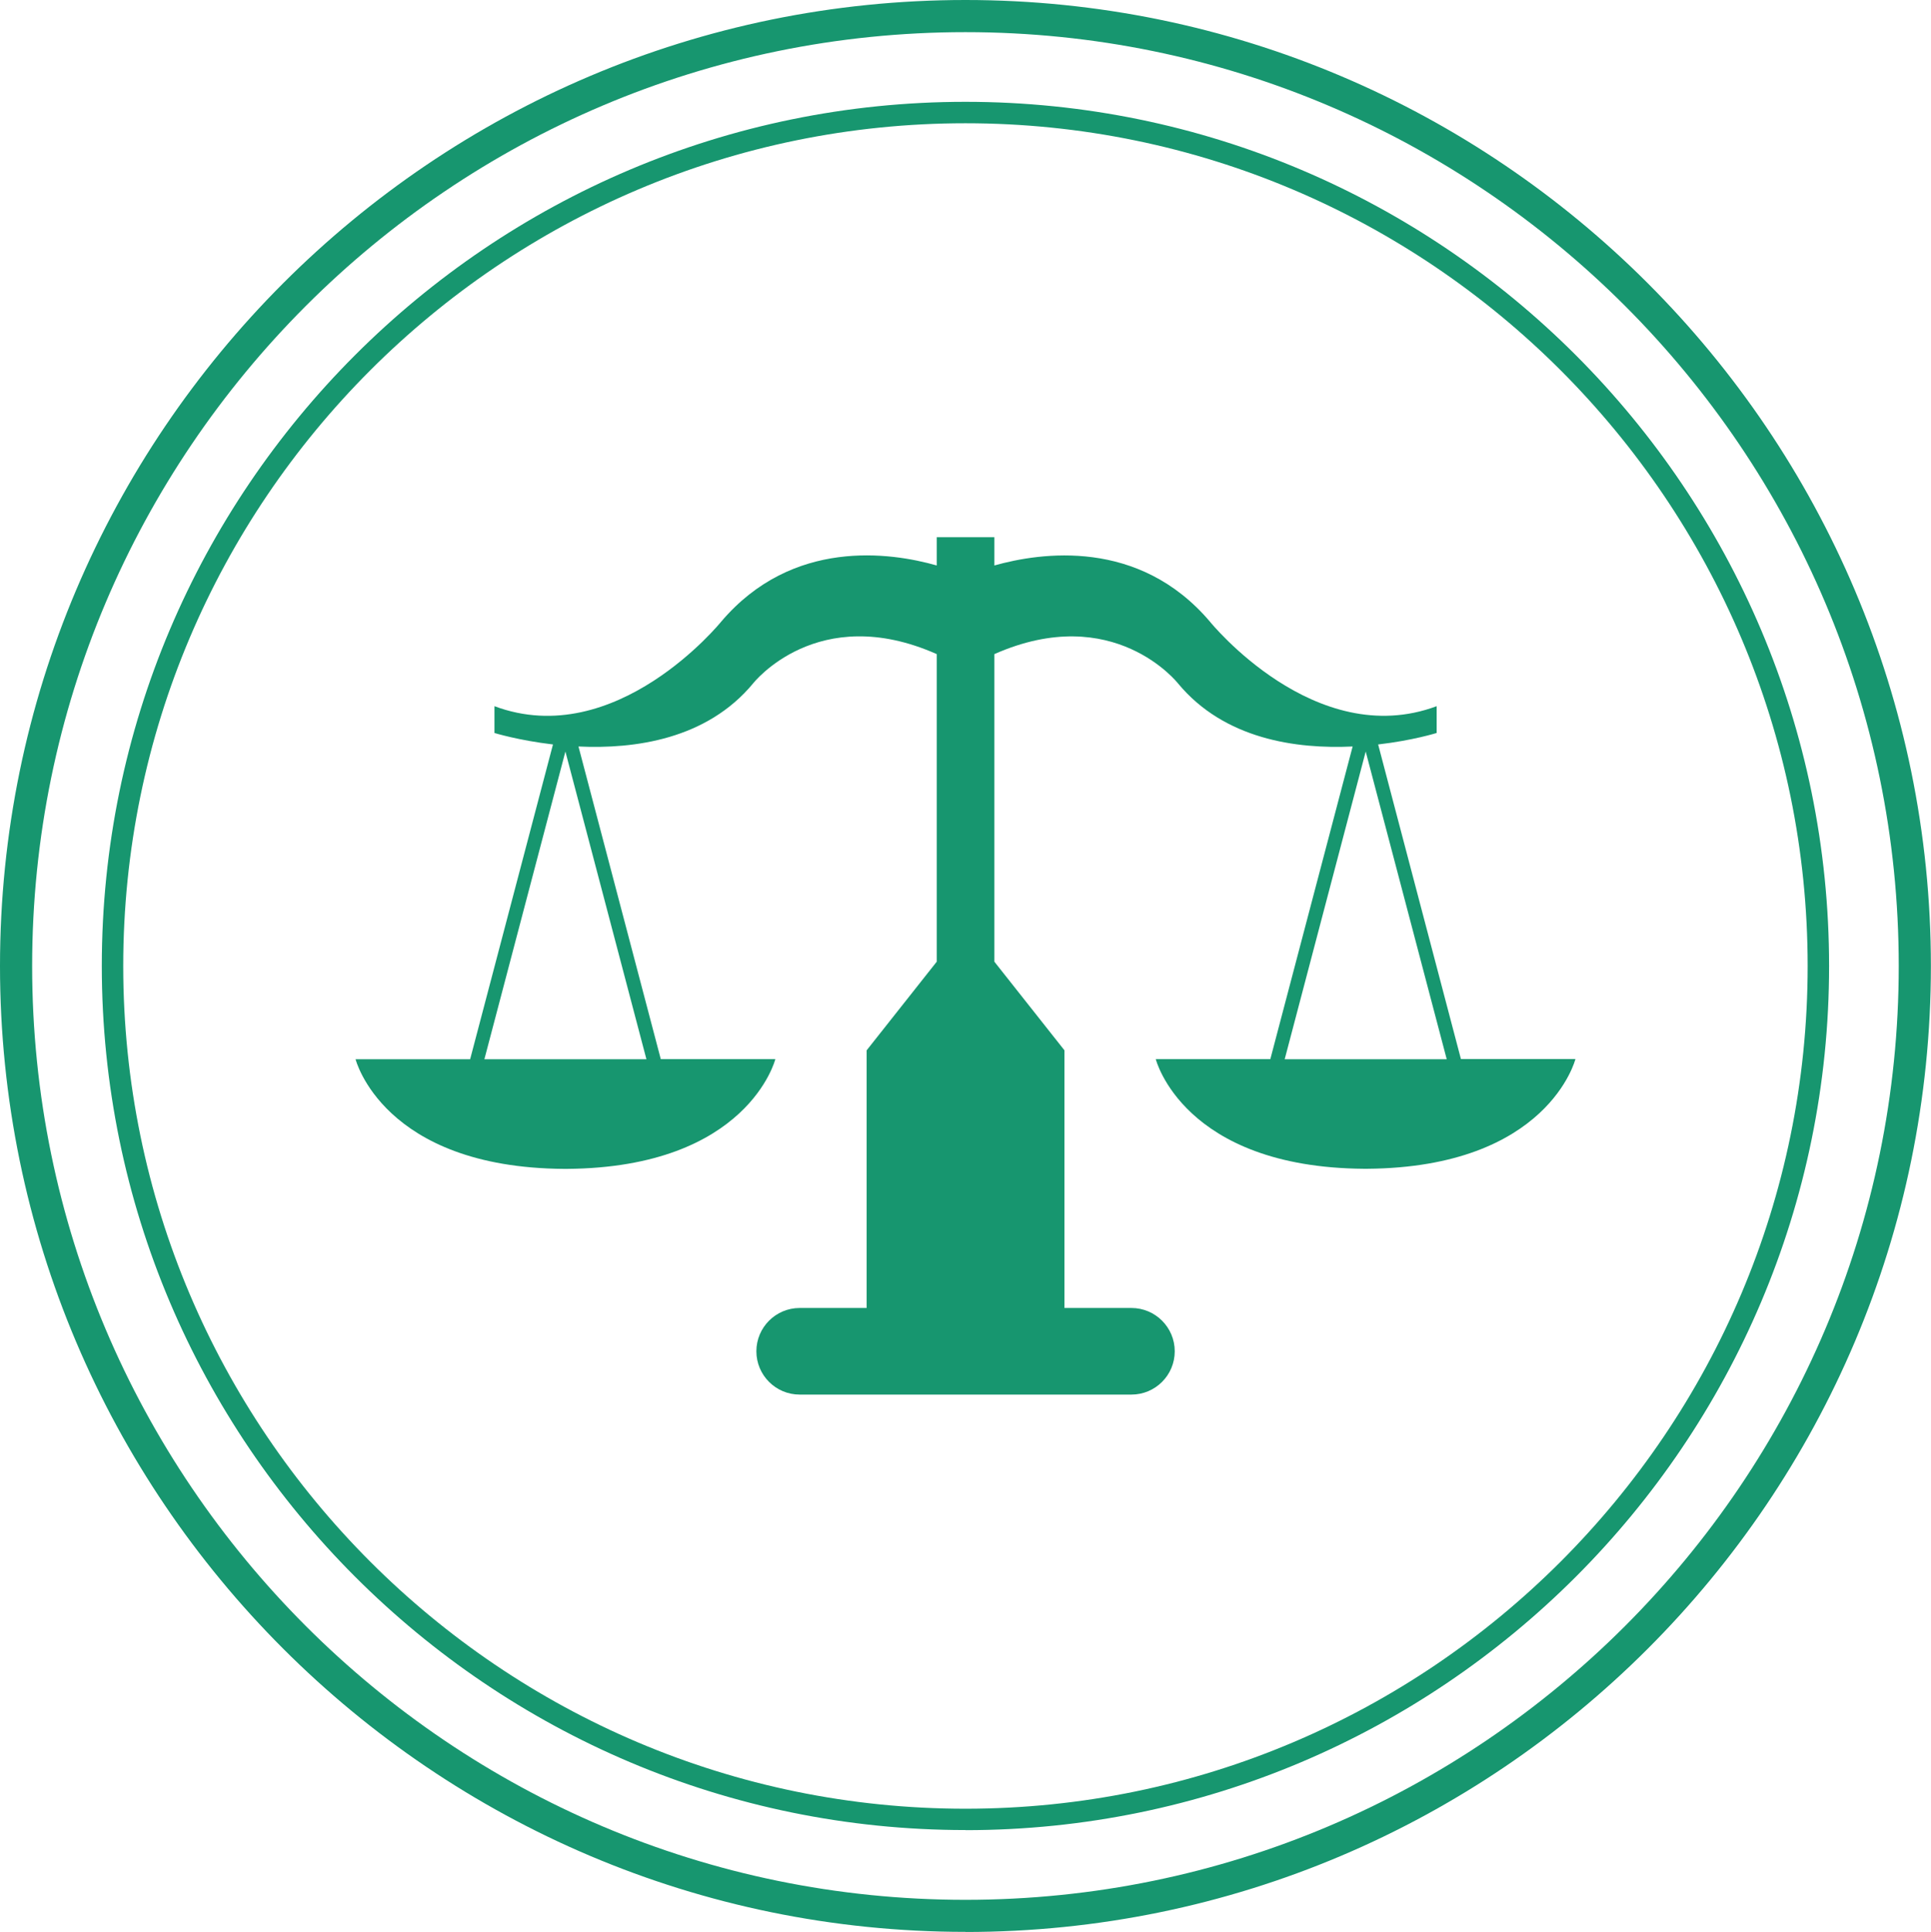 <?xml version="1.0" encoding="UTF-8"?><svg id="_レイヤー_2" xmlns="http://www.w3.org/2000/svg" width="180.19" height="180.25" viewBox="0 0 180.19 180.25"><defs><style>.cls-1{fill:#17966f;stroke-width:0px;}</style></defs><g id="_レイヤー_1-2"><path class="cls-1" d="m136.33,98.83l-7.73-29.37c3.22-.37,5.46-1.07,5.46-1.07v-2.5c-11.35,4.23-21.15-7.88-21.15-7.88-6.64-7.83-15.83-6.46-20.12-5.25v-2.64h-5.38v2.64c-4.28-1.22-13.47-2.58-20.12,5.25,0,0-9.81,12.12-21.15,7.88v2.5s2.24.69,5.46,1.07l-7.73,29.37h-10.69s2.54,10.11,19.43,10.23h0c.05,0,.1,0,.15,0,.05,0,.1,0,.16,0h0c16.89-.13,19.43-10.24,19.43-10.24h-10.69l-7.68-29.17c5.25.25,11.97-.67,16.29-5.88,0,0,6-7.68,17.14-2.74v28.7l-6.54,8.27v24.04h-6.25c-2.23,0-4.04,1.81-4.04,4.04s1.81,4.04,4.04,4.04h30.96c2.23,0,4.04-1.81,4.04-4.04s-1.81-4.04-4.04-4.04h-6.25v-24.04l-6.54-8.27v-28.7c11.14-4.93,17.14,2.74,17.14,2.74,4.32,5.21,11.04,6.13,16.29,5.88l-7.68,29.17h-10.69s2.54,10.11,19.43,10.23h0c.05,0,.1,0,.15,0,.05,0,.1,0,.15,0h0c16.9-.13,19.43-10.24,19.43-10.24h-10.69Zm-83.42,0h-7.71l7.56-28.71,7.56,28.71h-7.41Zm74.68,0h-7.71l7.56-28.71,7.56,28.71h-7.41Z"/><path class="cls-1" d="m90.09,180.25C40.42,180.25,0,139.82,0,90.13S40.42,0,90.09,0s90.09,40.43,90.09,90.13-40.42,90.13-90.09,90.13Zm0-177.25C42.07,3,3,42.08,3,90.13s39.07,87.13,87.09,87.13,87.09-39.08,87.09-87.13S138.12,3,90.09,3Z"/><path class="cls-1" d="m90.09,170.75c-44.44,0-80.59-36.17-80.59-80.63S45.65,9.5,90.09,9.5s80.59,36.17,80.59,80.63-36.15,80.63-80.59,80.63Zm0-159.25C46.76,11.5,11.5,46.77,11.5,90.13s35.26,78.63,78.59,78.63,78.59-35.27,78.59-78.63S133.43,11.5,90.09,11.5Z"/></g></svg>